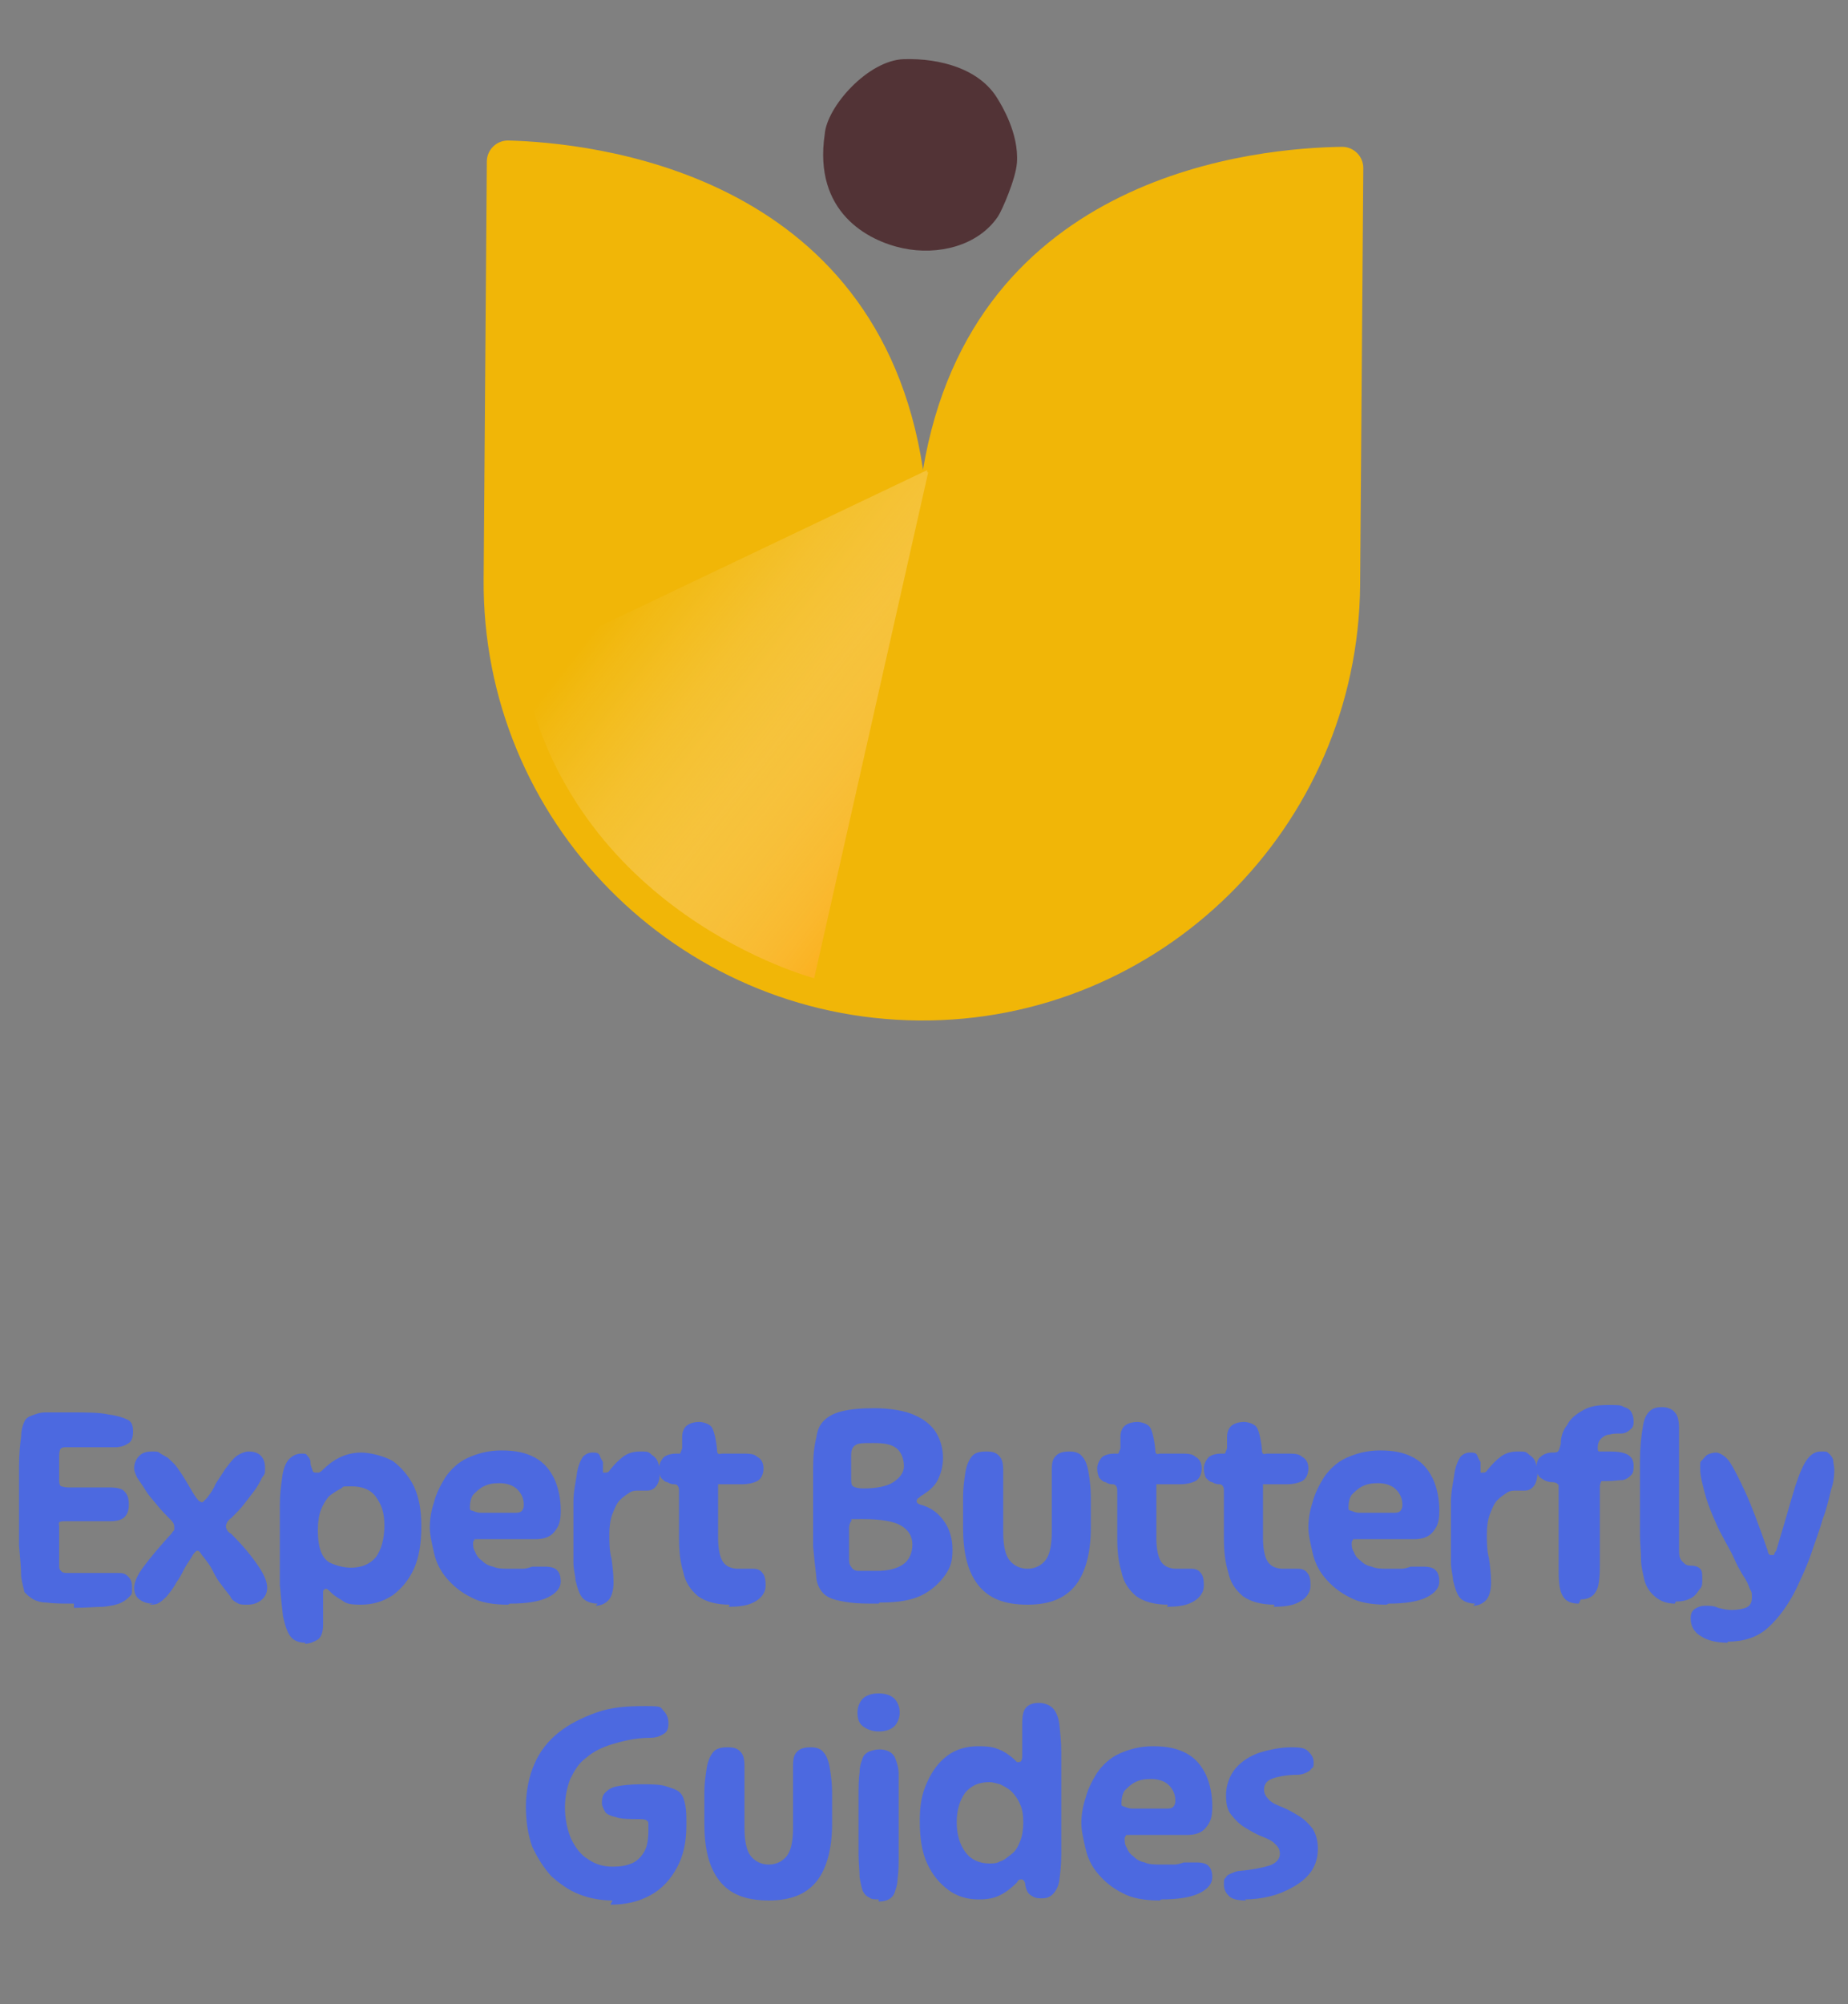 <svg xmlns="http://www.w3.org/2000/svg" xmlns:xlink="http://www.w3.org/1999/xlink" width="175" height="189.7" viewBox="0 0 175 189.7"><rect x="0" y="0" width="175" height="189.7" fill="#808080" stroke="none"/><defs><style>      .st0 {        fill: #523336;      }      .st1 {        fill: #4c69e0;      }      .st2 {        isolation: isolate;      }      .st3 {        fill: #f1b607;      }      .st4 {        fill: url(#linear-gradient);        mix-blend-mode: multiply;        opacity: .7;      }    </style><linearGradient id="linear-gradient" x1="4923" y1="-74.8" x2="4954.8" y2="-99.3" gradientTransform="translate(5012.3 184.3) rotate(-179.6) scale(1 -1)" gradientUnits="userSpaceOnUse"><stop offset="0" stop-color="#ffb12f"></stop><stop offset=".2" stop-color="#ffc667" stop-opacity=".7"></stop><stop offset=".4" stop-color="#ffda9c" stop-opacity=".5"></stop><stop offset=".6" stop-color="#ffeac7" stop-opacity=".3"></stop><stop offset=".8" stop-color="#fff5e5" stop-opacity=".1"></stop><stop offset=".9" stop-color="#fffcf8" stop-opacity="0"></stop><stop offset="1" stop-color="#fff" stop-opacity="0"></stop></linearGradient></defs><g class="st2"><g id="Layer_1"><g><path class="st1" d="M7,151.8c-1.1,0-1.9,0-2.6-.1-.6,0-1.1-.2-1.4-.4-.3-.2-.5-.4-.7-.6,0-.2-.2-.7-.3-1.5,0-.8-.1-1.8-.2-2.9,0-1.1,0-2.4,0-3.7s0-2.7,0-3.8c0-1.1.1-2.1.2-2.8,0-.7.2-1.2.3-1.4.1-.3.4-.5.7-.6.3-.1.7-.3,1.3-.3.6,0,1.4,0,2.4,0,1.5,0,2.7,0,3.6.2.8.1,1.4.3,1.8.5s.5.6.5,1.1-.1.9-.4,1.1-.7.4-1.3.4-.9,0-1.4,0c-.5,0-1.1,0-1.6,0s-1.1,0-1.5,0-.5,0-.6.1c-.1,0-.2.3-.2.7,0,.4,0,.8,0,1.1,0,.4,0,.8,0,1.1s0,.6.2.7c.1,0,.3.1.6.1.5,0,1,0,1.4,0,.4,0,.8,0,1.2,0s.8,0,1.3,0c.7,0,1.3.1,1.5.4.3.3.4.7.4,1.2s-.1.9-.4,1.2c-.3.3-.8.4-1.4.4s-1.3,0-2.1,0c-.8,0-1.5,0-2.2,0s-.5.2-.5.5v1.2c0,.4,0,.8,0,1.2,0,.4,0,.7,0,.9,0,.2,0,.4,0,.4,0,.2,0,.4.2.5,0,.1.2.2.5.2h4.8c.4,0,.7,0,1,.3s.4.5.4,1.1,0,.6-.2.8c-.2.2-.4.4-.8.6-.4.2-.9.3-1.7.4-.7,0-1.7.1-2.8.1Z"></path><path class="st1" d="M14.5,151.8c-.5,0-.9-.1-1.3-.4-.3-.2-.5-.6-.5-1.1s.3-1.2.9-2c.6-.8,1.5-1.9,2.7-3.2,0-.1.2-.2.2-.3,0-.1,0-.2,0-.3,0-.2-.1-.4-.3-.6-.4-.4-.9-.9-1.3-1.4-.4-.5-.8-.9-1.1-1.4s-.6-.9-.8-1.2c-.2-.4-.3-.7-.3-.9,0-.5.2-.9.5-1.2.3-.3.7-.4,1.2-.4s.6,0,.8.2c.2.1.5.3.7.4.3.3.7.6,1,1.1.3.4.6.9.9,1.4.3.5.5.9.8,1.3.1.1.2.3.3.3,0,0,.1.1.2.1s.1,0,.2-.1c0,0,.2-.2.3-.3.3-.4.6-.8.8-1.3.3-.5.6-.9.9-1.4.3-.4.6-.8.9-1.1.2-.2.4-.3.6-.4.2-.1.5-.2.7-.2.5,0,.9.1,1.2.4.3.3.4.7.4,1.2s0,.5-.3.9c-.2.4-.4.8-.7,1.2-.3.4-.7.9-1,1.3s-.8.9-1.2,1.3c-.2.1-.3.3-.4.4,0,.1-.1.2-.1.3s0,.3.1.4c0,.1.2.3.4.4,1.2,1.2,2,2.2,2.6,3.1s.8,1.5.8,2-.2.9-.6,1.2-.8.4-1.3.4-.7,0-1-.2c-.2-.1-.5-.3-.6-.6-.4-.5-.7-.9-1-1.3s-.5-.8-.7-1.2c-.2-.4-.5-.8-.9-1.3-.1-.1-.2-.3-.3-.4s-.1-.1-.2-.1-.1,0-.2.1-.2.2-.3.4c-.3.5-.6.9-.8,1.3-.2.4-.4.8-.7,1.2-.2.4-.5.8-.9,1.3-.2.2-.4.4-.7.6s-.6.2-1,.2Z"></path><path class="st1" d="M28.9,155.5c-.6,0-1.1-.2-1.4-.6-.3-.4-.5-1-.7-1.9-.1-.8-.2-1.8-.3-3,0-1.2,0-2.6,0-4.1s0-2.4,0-3.4.1-1.8.2-2.5c.1-1,.4-1.6.7-1.9.3-.3.7-.5,1.1-.5s.5,0,.6.2c.2.2.3.4.3.6,0,.4.2.7.2.8,0,.1.1.2.3.2s.2,0,.3,0c0,0,.2-.1.3-.2.5-.5,1-.9,1.6-1.2.6-.3,1.3-.5,2.1-.5s2.1.3,3,.8c.8.6,1.5,1.4,2,2.4.5,1.1.7,2.3.7,3.8s-.2,2.9-.7,4c-.5,1.1-1.2,1.9-2,2.5-.9.6-1.9.9-3,.9s-1.4-.1-1.8-.4c-.5-.3-.8-.5-1-.7-.2-.2-.4-.4-.5-.4s-.2,0-.3.2c0,.1,0,.3,0,.7s0,.4,0,.7,0,.6,0,1c0,.3,0,.6,0,.8,0,.7-.2,1.2-.5,1.4s-.8.4-1.2.4ZM33.2,148.4c1,0,1.8-.3,2.4-1,.5-.7.8-1.7.8-3s-.3-2-.8-2.7c-.5-.7-1.3-1-2.3-1s-.7,0-1,.2c-.4.2-.7.4-1.1.7-.3.3-.6.8-.8,1.3s-.3,1.2-.3,2,.1,1.5.3,2c.2.5.5.9,1,1.1.5.2,1.1.4,1.9.4Z"></path><path class="st1" d="M48.1,151.9c-1.4,0-2.6-.2-3.5-.7-1-.5-1.7-1.1-2.3-1.8-.6-.7-1-1.5-1.2-2.4s-.4-1.7-.4-2.4.1-1.5.4-2.4c.2-.8.6-1.6,1.1-2.4.5-.7,1.2-1.4,2.1-1.8s1.9-.7,3.2-.7,2.3.2,3.2.7,1.4,1.2,1.8,2c.4.9.6,1.9.6,3s-.2,1.5-.6,2-1,.7-1.8.7-2,0-3,0c-1,0-1.8,0-2.4,0s-.3,0-.4.1-.1.2-.1.3c0,.2,0,.5.2.8.1.3.3.6.6.8.3.3.6.5,1.1.6.4.2,1,.2,1.6.2s.9,0,1.2,0,.6-.1.9-.2c.3,0,.7,0,1.2,0s1,.1,1.2.4c.2.2.3.6.3,1,0,.6-.4,1.1-1.2,1.5s-2,.6-3.6.6ZM47.4,143.2c.7,0,1.2,0,1.5,0,.3,0,.5-.1.6-.3s.1-.3.1-.5c0-.5-.2-1-.6-1.4-.4-.4-1-.6-1.7-.6s-1.1.1-1.5.3c-.4.2-.7.5-1,.8-.2.3-.3.7-.3,1.1s0,.3.2.4c.1,0,.4.2.8.2.4,0,1,0,1.8,0Z"></path><path class="st1" d="M56.6,151.8c-.6,0-1.1-.2-1.4-.5s-.5-.9-.7-1.7c0-.4-.2-1-.2-1.7s0-1.5,0-2.5,0-2.3,0-3.2c0-1,.2-1.8.3-2.5.1-.9.4-1.5.6-1.8.3-.3.6-.4.9-.4s.6,0,.7.3.2.4.3.6c0,.3,0,.5,0,.7,0,.1,0,.2,0,.3,0,0,0,0,.2,0,.2,0,.3,0,.5-.3.4-.5.8-.9,1.2-1.2.4-.3.9-.5,1.6-.5s.8,0,1.1.3c.3.2.5.4.6.7s.2.6.2,1-.1.9-.3,1.2c-.2.3-.5.5-.9.5s-.2,0-.4,0c-.1,0-.3,0-.4,0-.3,0-.6,0-.9.2s-.6.4-.9.7c-.3.3-.5.8-.7,1.3-.2.5-.3,1.2-.3,1.9s0,1.6.2,2.3c.1.7.2,1.5.2,2.3s-.2,1.4-.5,1.7-.7.5-1.2.5Z"></path><path class="st1" d="M69.1,151.9c-1.3,0-2.3-.3-3-.8-.7-.6-1.2-1.3-1.4-2.3-.3-1-.4-2-.4-3.2v-4.4c0-.2,0-.4-.1-.5,0-.1-.2-.2-.3-.2-.2,0-.4,0-.7-.2-.2,0-.4-.2-.6-.4-.1-.2-.2-.5-.2-.9s.2-.8.5-1.1c.3-.2.7-.3,1.1-.3s.3,0,.4,0c0,0,.1-.2.2-.5,0-.2,0-.4,0-.6,0-.2,0-.4,0-.5,0-.5.2-.9.5-1.1.3-.2.7-.3,1.1-.3s1,.2,1.2.5c.2.3.4,1.1.5,2.1,0,.2,0,.3.1.4s.2,0,.4,0h1.9c.6,0,1.1,0,1.4.3.4.2.6.6.6,1.1s-.2,1-.6,1.2c-.4.2-.9.3-1.4.3h-2c-.1,0-.2,0-.3,0,0,0,0,.2,0,.3,0,1,0,1.9,0,2.8,0,.9,0,1.5,0,2,0,1.1.2,1.9.5,2.3s.8.6,1.4.6.6,0,.8,0c.2,0,.4,0,.6,0,.4,0,.7.1.9.4.2.2.3.6.3,1.1s-.1.7-.3,1c-.2.3-.6.6-1.1.8-.5.2-1.2.3-2.1.3Z"></path><path class="st1" d="M83.2,151.8c-1.1,0-2,0-2.7-.1s-1.3-.2-1.8-.4-.8-.5-1-.8c-.2-.3-.4-.8-.4-1.3-.1-.8-.2-1.7-.3-2.8,0-1.1,0-2.4,0-3.9s0-2.5,0-3.6.1-2,.3-2.8c.1-.7.3-1.2.7-1.6.4-.4.9-.7,1.7-.9s1.8-.3,3.1-.3,2.9.2,3.9.7c.9.4,1.6,1,2,1.7.4.7.6,1.5.6,2.3s-.2,1.5-.5,2.1c-.3.6-.8,1-1.4,1.4-.2.1-.3.2-.4.3-.1,0-.2.2-.2.3,0,.2.2.3.6.4.9.3,1.5.8,2,1.5.5.7.8,1.6.8,2.7s-.2,1.7-.7,2.4-1.2,1.4-2.2,1.9c-1,.5-2.3.7-4,.7ZM83,148.7c1.1,0,1.9-.2,2.5-.6.6-.4.9-1.1.9-1.9s-.4-1.4-1.1-1.8-1.9-.6-3.6-.6-.9,0-1.1.2c-.1.1-.2.4-.2.7s0,.9,0,1.3c0,.4,0,.8,0,1.3s0,.8.2,1c.1.2.3.4.7.4.3,0,.9,0,1.6,0ZM81.7,140.9c1.3,0,2.3-.2,2.9-.6.6-.4,1-.9,1-1.5s-.2-1.3-.7-1.7c-.5-.4-1.2-.5-2.2-.5s-1.4,0-1.7.2-.4.5-.4,1c0,.3,0,.6,0,1s0,.7,0,1.1,0,.7.2.8c.1.1.5.2,1,.2Z"></path><path class="st1" d="M97.3,151.9c-2.2,0-3.7-.6-4.7-1.9-1-1.3-1.4-3.1-1.4-5.4s0-2.1,0-2.9c0-.8.1-1.5.2-2.2.1-.7.3-1.2.6-1.6s.8-.5,1.4-.5.9.1,1.2.4c.3.3.4.7.4,1.4s0,1.6,0,2.5c0,.9,0,2,0,3.3s.2,2.2.6,2.7c.4.5,1,.8,1.7.8s1.3-.3,1.7-.8c.4-.5.6-1.4.6-2.7s0-2.4,0-3.3c0-.9,0-1.7,0-2.5s.1-1.1.4-1.4c.3-.3.7-.4,1.3-.4s1,.2,1.2.5c.3.3.5.9.6,1.6.1.6.2,1.4.2,2.2,0,.8,0,1.8,0,2.9,0,2.4-.5,4.2-1.4,5.4-1,1.3-2.5,1.9-4.6,1.9Z"></path><path class="st1" d="M110.6,151.9c-1.3,0-2.3-.3-3-.8-.7-.6-1.2-1.3-1.4-2.3-.3-1-.4-2-.4-3.2v-4.4c0-.2,0-.4-.1-.5,0-.1-.2-.2-.3-.2-.2,0-.4,0-.7-.2-.2,0-.4-.2-.6-.4-.1-.2-.2-.5-.2-.9s.2-.8.5-1.1c.3-.2.7-.3,1.1-.3s.3,0,.4,0c0,0,.1-.2.2-.5,0-.2,0-.4,0-.6,0-.2,0-.4,0-.5,0-.5.2-.9.5-1.1.3-.2.7-.3,1.1-.3s1,.2,1.2.5c.2.3.4,1.1.5,2.1,0,.2,0,.3.1.4s.2,0,.4,0h1.9c.6,0,1.1,0,1.4.3.4.2.6.6.6,1.1s-.2,1-.6,1.2c-.4.2-.9.3-1.4.3h-2c-.1,0-.2,0-.3,0,0,0,0,.2,0,.3,0,1,0,1.9,0,2.8,0,.9,0,1.5,0,2,0,1.1.2,1.9.5,2.3s.8.6,1.4.6.6,0,.8,0c.2,0,.4,0,.6,0,.4,0,.7.1.9.4.2.2.3.6.3,1.1s-.1.7-.3,1c-.2.3-.6.6-1.1.8-.5.2-1.2.3-2.1.3Z"></path><path class="st1" d="M120.7,151.9c-1.3,0-2.3-.3-3-.8-.7-.6-1.2-1.3-1.4-2.3-.3-1-.4-2-.4-3.2v-4.4c0-.2,0-.4-.1-.5,0-.1-.2-.2-.3-.2-.2,0-.4,0-.7-.2-.2,0-.4-.2-.6-.4-.1-.2-.2-.5-.2-.9s.2-.8.5-1.1c.3-.2.7-.3,1.1-.3s.3,0,.4,0c0,0,.1-.2.2-.5,0-.2,0-.4,0-.6,0-.2,0-.4,0-.5,0-.5.2-.9.5-1.1.3-.2.7-.3,1.1-.3s1,.2,1.2.5c.2.3.4,1.1.5,2.1,0,.2,0,.3.1.4s.2,0,.4,0h1.9c.6,0,1.1,0,1.4.3.4.2.6.6.6,1.1s-.2,1-.6,1.2c-.4.2-.9.3-1.4.3h-2c-.1,0-.2,0-.3,0,0,0,0,.2,0,.3,0,1,0,1.9,0,2.8,0,.9,0,1.5,0,2,0,1.1.2,1.9.5,2.3s.8.6,1.4.6.6,0,.8,0c.2,0,.4,0,.6,0,.4,0,.7.1.9.4.2.2.3.6.3,1.1s-.1.7-.3,1c-.2.3-.6.6-1.1.8-.5.2-1.2.3-2.1.3Z"></path><path class="st1" d="M131.3,151.9c-1.4,0-2.6-.2-3.5-.7-1-.5-1.7-1.1-2.3-1.8-.6-.7-1-1.5-1.2-2.4s-.4-1.7-.4-2.4.1-1.5.4-2.4c.2-.8.6-1.6,1.1-2.4.5-.7,1.2-1.4,2.1-1.8s1.9-.7,3.2-.7,2.3.2,3.2.7,1.4,1.2,1.8,2c.4.9.6,1.9.6,3s-.2,1.5-.6,2-1,.7-1.8.7-2,0-3,0c-1,0-1.8,0-2.4,0s-.3,0-.4.1-.1.2-.1.3c0,.2,0,.5.2.8.1.3.3.6.6.8.3.3.6.5,1.1.6.4.2,1,.2,1.6.2s.9,0,1.2,0,.6-.1.9-.2c.3,0,.7,0,1.2,0s1,.1,1.2.4c.2.2.3.6.3,1,0,.6-.4,1.1-1.2,1.5s-2,.6-3.6.6ZM130.6,143.2c.7,0,1.2,0,1.5,0,.3,0,.5-.1.6-.3s.1-.3.1-.5c0-.5-.2-1-.6-1.4-.4-.4-1-.6-1.7-.6s-1.1.1-1.5.3c-.4.2-.7.5-1,.8-.2.3-.3.7-.3,1.1s0,.3.2.4c.1,0,.4.2.8.2.4,0,1,0,1.8,0Z"></path><path class="st1" d="M139.7,151.8c-.6,0-1.1-.2-1.4-.5s-.5-.9-.7-1.7c0-.4-.2-1-.2-1.7s0-1.5,0-2.5,0-2.3,0-3.2c0-1,.2-1.8.3-2.5.1-.9.4-1.5.6-1.8.3-.3.6-.4.9-.4s.6,0,.7.3.2.4.3.6c0,.3,0,.5,0,.7,0,.1,0,.2,0,.3,0,0,0,0,.2,0,.2,0,.3,0,.5-.3.4-.5.8-.9,1.2-1.2.4-.3.9-.5,1.6-.5s.8,0,1.1.3c.3.2.5.4.6.7s.2.6.2,1-.1.9-.3,1.2c-.2.3-.5.5-.9.5s-.2,0-.4,0c-.1,0-.3,0-.4,0-.3,0-.6,0-.9.2s-.6.4-.9.7c-.3.3-.5.8-.7,1.3-.2.5-.3,1.2-.3,1.9s0,1.6.2,2.3c.1.7.2,1.5.2,2.3s-.2,1.4-.5,1.7-.7.5-1.2.5Z"></path><path class="st1" d="M149.5,151.8c-.7,0-1.2-.2-1.5-.7s-.4-1.2-.4-2.3,0-1.6,0-2.3,0-1.3,0-1.9c0-.6,0-1.2,0-1.7s0-1.2,0-1.9,0-.4-.1-.5c0-.1-.3-.2-.5-.2-.5,0-.8-.2-1.1-.4s-.4-.6-.4-1,.1-.8.4-1c.2-.2.6-.4,1.1-.4.3,0,.5,0,.6-.2s.1-.3.2-.6c0-.7.2-1.3.6-1.8.3-.6.8-1,1.5-1.4s1.4-.5,2.4-.5,1.2,0,1.5.2c.4.1.6.3.7.5.1.2.2.5.2.8s0,.6-.3.8c-.2.2-.5.4-.9.4s-.8,0-1.1.1c-.3,0-.6.2-.8.4-.2.2-.3.5-.3.8s0,.4.2.4c.1,0,.3,0,.6,0,.6,0,1.1,0,1.5.1s.6.2.8.4c.2.2.3.5.3.8s0,.7-.2.9c-.2.2-.4.4-.8.5-.4,0-.9.1-1.6.1s-.4,0-.5.1c0,0-.1.2-.1.5,0,.9,0,1.8,0,2.7,0,1,0,1.8,0,2.7v2.1c0,1.1-.1,2-.4,2.4-.3.5-.8.7-1.4.7Z"></path><path class="st1" d="M158.6,151.8c-.7,0-1.3-.2-1.8-.6-.5-.4-.9-.9-1.1-1.7-.1-.5-.3-1.2-.3-1.9,0-.7-.1-1.5-.1-2.4s0-1.8,0-2.8c0-1.4,0-2.7,0-4,0-1.3.1-2.4.3-3.5.1-.6.3-1,.6-1.3s.7-.4,1.2-.4,1,.2,1.2.5c.3.3.4.8.4,1.6,0,.7,0,1.4,0,2.2s0,1.7,0,2.5,0,1.7,0,2.5c0,.8,0,1.6,0,2.3s0,1.3,0,1.8,0,.9.3,1.2.4.4.8.4c.4,0,.7.1.9.3.2.2.2.5.2,1s0,.7-.3,1c-.2.3-.4.6-.8.8-.4.2-.8.3-1.4.3Z"></path><path class="st1" d="M163.6,155.5c-1,0-1.9-.2-2.5-.6-.7-.4-1-1-1-1.7,0-.4.1-.7.4-.9s.6-.3,1-.3.8,0,1.2.2c.4.1.8.2,1.3.2s1.2-.1,1.5-.3c.3-.2.4-.5.4-.9s0-.5-.2-.8c-.1-.3-.3-.8-.6-1.2-.3-.5-.6-1-.9-1.7s-.7-1.3-1.1-2.1c-.3-.5-.6-1.2-.9-1.9s-.6-1.5-.8-2.3-.4-1.5-.4-2.2,0-.6.2-.8.3-.4.5-.5c.2-.1.5-.2.8-.2s.9.3,1.3.9c.4.6.9,1.6,1.5,2.9s1.3,3.2,2.1,5.5c0,.2.1.3.2.4,0,0,0,0,.2,0s.1,0,.2,0c0,0,0-.2.2-.4.6-2,1.1-3.7,1.5-5.1s.8-2.5,1.2-3.2c.4-.7.9-1.1,1.5-1.1s.6,0,.8.2.3.3.4.6c0,.3.1.6.1.9s0,1.1-.3,1.9c-.2.8-.4,1.8-.8,2.8-.3,1.1-.7,2.1-1.1,3.3s-.9,2.2-1.4,3.3c-.8,1.6-1.7,2.8-2.7,3.7-1,.9-2.3,1.3-3.8,1.3Z"></path><path class="st1" d="M58,179.9c-1.1,0-2.2-.2-3.2-.6-1-.4-1.8-1-2.6-1.7-.7-.8-1.3-1.7-1.8-2.8-.4-1.1-.6-2.4-.6-3.8s.3-2.9.8-4c.5-1.2,1.3-2.2,2.3-3,1-.8,2.2-1.4,3.6-1.9s2.9-.6,4.6-.6,1.4.1,1.7.4c.3.3.5.7.5,1.2s-.1.8-.4,1-.7.4-1.3.4c-1.4,0-2.6.3-3.6.6-1,.3-1.8.7-2.5,1.3-.7.5-1.1,1.2-1.5,2-.3.8-.5,1.7-.5,2.7s.2,2.1.6,3c.4.8.9,1.5,1.6,1.9.7.5,1.5.7,2.3.7s1.3-.1,1.8-.3c.5-.2.9-.6,1.2-1.1.3-.5.4-1.2.4-2.1s0-.7-.1-.8c0-.1-.3-.2-.6-.2-1.1,0-1.9,0-2.4-.2-.5-.1-.9-.3-1-.5s-.3-.5-.3-.8,0-.7.3-1,.6-.5,1.1-.6c.5-.1,1.3-.2,2.3-.2s1.8,0,2.4.2,1,.3,1.3.6c.3.3.4.7.5,1.2s.1,1.1.1,1.9c0,1.6-.3,2.9-.9,4-.6,1.1-1.4,2-2.5,2.6s-2.3.9-3.8.9Z"></path><path class="st1" d="M72.8,179.9c-2.2,0-3.7-.6-4.7-1.9-1-1.3-1.4-3.1-1.4-5.4s0-2.1,0-2.9c0-.8.1-1.5.2-2.2.1-.7.3-1.2.6-1.6s.8-.5,1.4-.5.9.1,1.2.4c.3.3.4.7.4,1.4s0,1.6,0,2.5c0,.9,0,2,0,3.3s.2,2.2.6,2.7c.4.5,1,.8,1.7.8s1.3-.3,1.7-.8c.4-.5.6-1.4.6-2.7s0-2.4,0-3.3c0-.9,0-1.7,0-2.5s.1-1.1.4-1.4c.3-.3.7-.4,1.3-.4s1,.2,1.2.5c.3.3.5.9.6,1.6.1.6.2,1.4.2,2.2,0,.8,0,1.8,0,2.9,0,2.4-.5,4.2-1.4,5.4-1,1.3-2.5,1.9-4.6,1.9Z"></path><path class="st1" d="M83.2,163.9c-.6,0-1.1-.2-1.5-.5s-.5-.8-.5-1.3.2-1,.5-1.3c.3-.3.8-.5,1.5-.5s1.2.2,1.5.5c.3.3.5.8.5,1.3s-.2,1-.5,1.3c-.3.3-.8.5-1.5.5ZM83.2,179.8c-.4,0-.7,0-.9-.2-.3-.1-.5-.4-.6-.6-.1-.3-.2-.7-.3-1.3,0-.6-.1-1.3-.1-2.2,0-.8,0-1.7,0-2.7s0-1.8,0-2.7c0-.9,0-1.7.1-2.3,0-.7.2-1.1.3-1.4.1-.3.4-.5.6-.6.3-.1.6-.2,1-.2.7,0,1.3.3,1.5.9.1.3.3.8.3,1.4,0,.7,0,1.4,0,2.3,0,.9,0,1.8,0,2.7s0,1.9,0,2.7c0,.8,0,1.6-.1,2.2,0,.6-.2,1.1-.3,1.4-.2.5-.7.8-1.5.8Z"></path><path class="st1" d="M92.6,179.8c-1,0-2-.3-2.8-.9s-1.5-1.4-2-2.5c-.5-1.1-.7-2.4-.7-4s.2-2.6.7-3.7,1.1-1.9,1.9-2.5c.8-.6,1.8-.9,2.9-.9s1.5.1,2,.3,1.1.6,1.5,1c0,0,.1.1.2.2,0,0,.1,0,.2,0,.2,0,.3-.2.3-.6s0-.6,0-.9c0-.4,0-.7,0-1.1,0-.4,0-.7,0-1,0-.8.1-1.3.4-1.6s.7-.4,1.2-.4,1,.2,1.3.5.5.8.6,1.4c.1.9.2,1.8.2,2.8,0,1,0,2.1,0,3.1s0,2.1,0,3.1,0,2.4,0,3.4-.1,1.9-.2,2.6c-.1.5-.3.9-.6,1.2-.3.3-.6.4-1.1.4s-.7-.1-1-.3c-.3-.2-.4-.5-.5-.9,0-.4-.2-.6-.4-.6s-.3.1-.4.3c-.5.5-1,.9-1.6,1.2s-1.2.4-2,.4ZM93.7,176.4c.3,0,.7,0,1-.2.4-.1.7-.4,1.1-.7s.6-.7.8-1.2c.2-.5.3-1.1.3-1.8s-.1-1.3-.3-1.7c-.2-.5-.5-.9-.8-1.2-.3-.3-.7-.5-1.1-.7-.4-.1-.7-.2-1-.2-1,0-1.7.3-2.3,1-.5.7-.8,1.6-.8,2.8s.3,2.1.8,2.8,1.3,1.1,2.3,1.1Z"></path><path class="st1" d="M109.8,179.9c-1.4,0-2.6-.2-3.5-.7-1-.5-1.7-1.1-2.3-1.8-.6-.7-1-1.5-1.2-2.4s-.4-1.7-.4-2.4.1-1.5.4-2.4c.2-.8.6-1.6,1.1-2.4.5-.7,1.2-1.4,2.1-1.8s1.9-.7,3.2-.7,2.3.2,3.2.7,1.4,1.2,1.8,2c.4.9.6,1.9.6,3s-.2,1.5-.6,2-1,.7-1.8.7-2,0-3,0c-1,0-1.8,0-2.4,0s-.3,0-.4.1-.1.2-.1.3c0,.2,0,.5.2.8.1.3.3.6.6.8.3.3.6.5,1.1.6.4.2,1,.2,1.6.2s.9,0,1.2,0,.6-.1.9-.2c.3,0,.7,0,1.2,0s1,.1,1.2.4c.2.2.3.6.3,1,0,.6-.4,1.1-1.2,1.5s-2,.6-3.6.6ZM109.1,171.2c.7,0,1.2,0,1.5,0,.3,0,.5-.1.6-.3s.1-.3.1-.5c0-.5-.2-1-.6-1.4-.4-.4-1-.6-1.7-.6s-1.1.1-1.5.3c-.4.2-.7.5-1,.8-.2.3-.3.7-.3,1.1s0,.3.2.4c.1,0,.4.2.8.2.4,0,1,0,1.8,0Z"></path><path class="st1" d="M118,179.9c-.7,0-1.3-.1-1.6-.4-.3-.3-.5-.6-.5-1.1s0-.5.2-.7c.1-.2.3-.3.6-.4.2-.1.5-.2.7-.2,1.2-.1,2.1-.3,2.8-.5.6-.2,1-.6,1-1.1s-.2-.7-.5-1c-.3-.3-.8-.5-1.3-.7-.5-.2-1-.5-1.5-.8-.5-.3-.9-.7-1.3-1.2s-.5-1.1-.5-1.9.3-1.8.9-2.5c.6-.7,1.4-1.2,2.3-1.5,1-.3,2-.5,3-.5s1.3.1,1.6.4c.3.3.5.6.5,1s0,.5-.2.6c-.1.2-.3.3-.5.4-.2.1-.5.2-.8.2-1.1,0-2,.2-2.5.4-.5.2-.7.6-.7,1s.2.7.5,1c.3.3.8.5,1.3.7.5.2,1,.5,1.5.8.5.3.9.7,1.3,1.2.3.5.5,1.1.5,1.9s-.2,1.5-.6,2.1c-.4.6-1,1.1-1.7,1.5-.7.4-1.4.7-2.2.9-.8.2-1.6.3-2.4.3Z"></path></g><g><path class="st0" d="M78.1,12.7c.2-2.6,4.1-7,7.5-7.1s7.2.9,8.9,3.8c.3.5,2,3.2,1.8,6-.1,1.5-1.4,4.5-1.8,5.1-1.9,2.8-5.7,3.7-9,3s-8.5-3.4-7.4-10.8h0Z"></path><path class="st3" d="M87.4,44.5c4.7-28.3,32-30.5,39.7-30.6,1.1,0,2,.9,2,2l-.3,39.5c-.2,22.9-18.9,41.4-41.8,41.2h0s0,0,0,0,0,0,0,0h0c-22.9-.2-41.4-18.9-41.2-41.8l.3-39.5c0-1.1.9-2,2-2,7.7.2,35,2.8,39.3,31.1Z"></path><path class="st4" d="M87.9,44.7l-10.8,47.9s-23.3-6.1-27.7-29.8l38.4-18.3v.2Z"></path></g></g></g></svg>